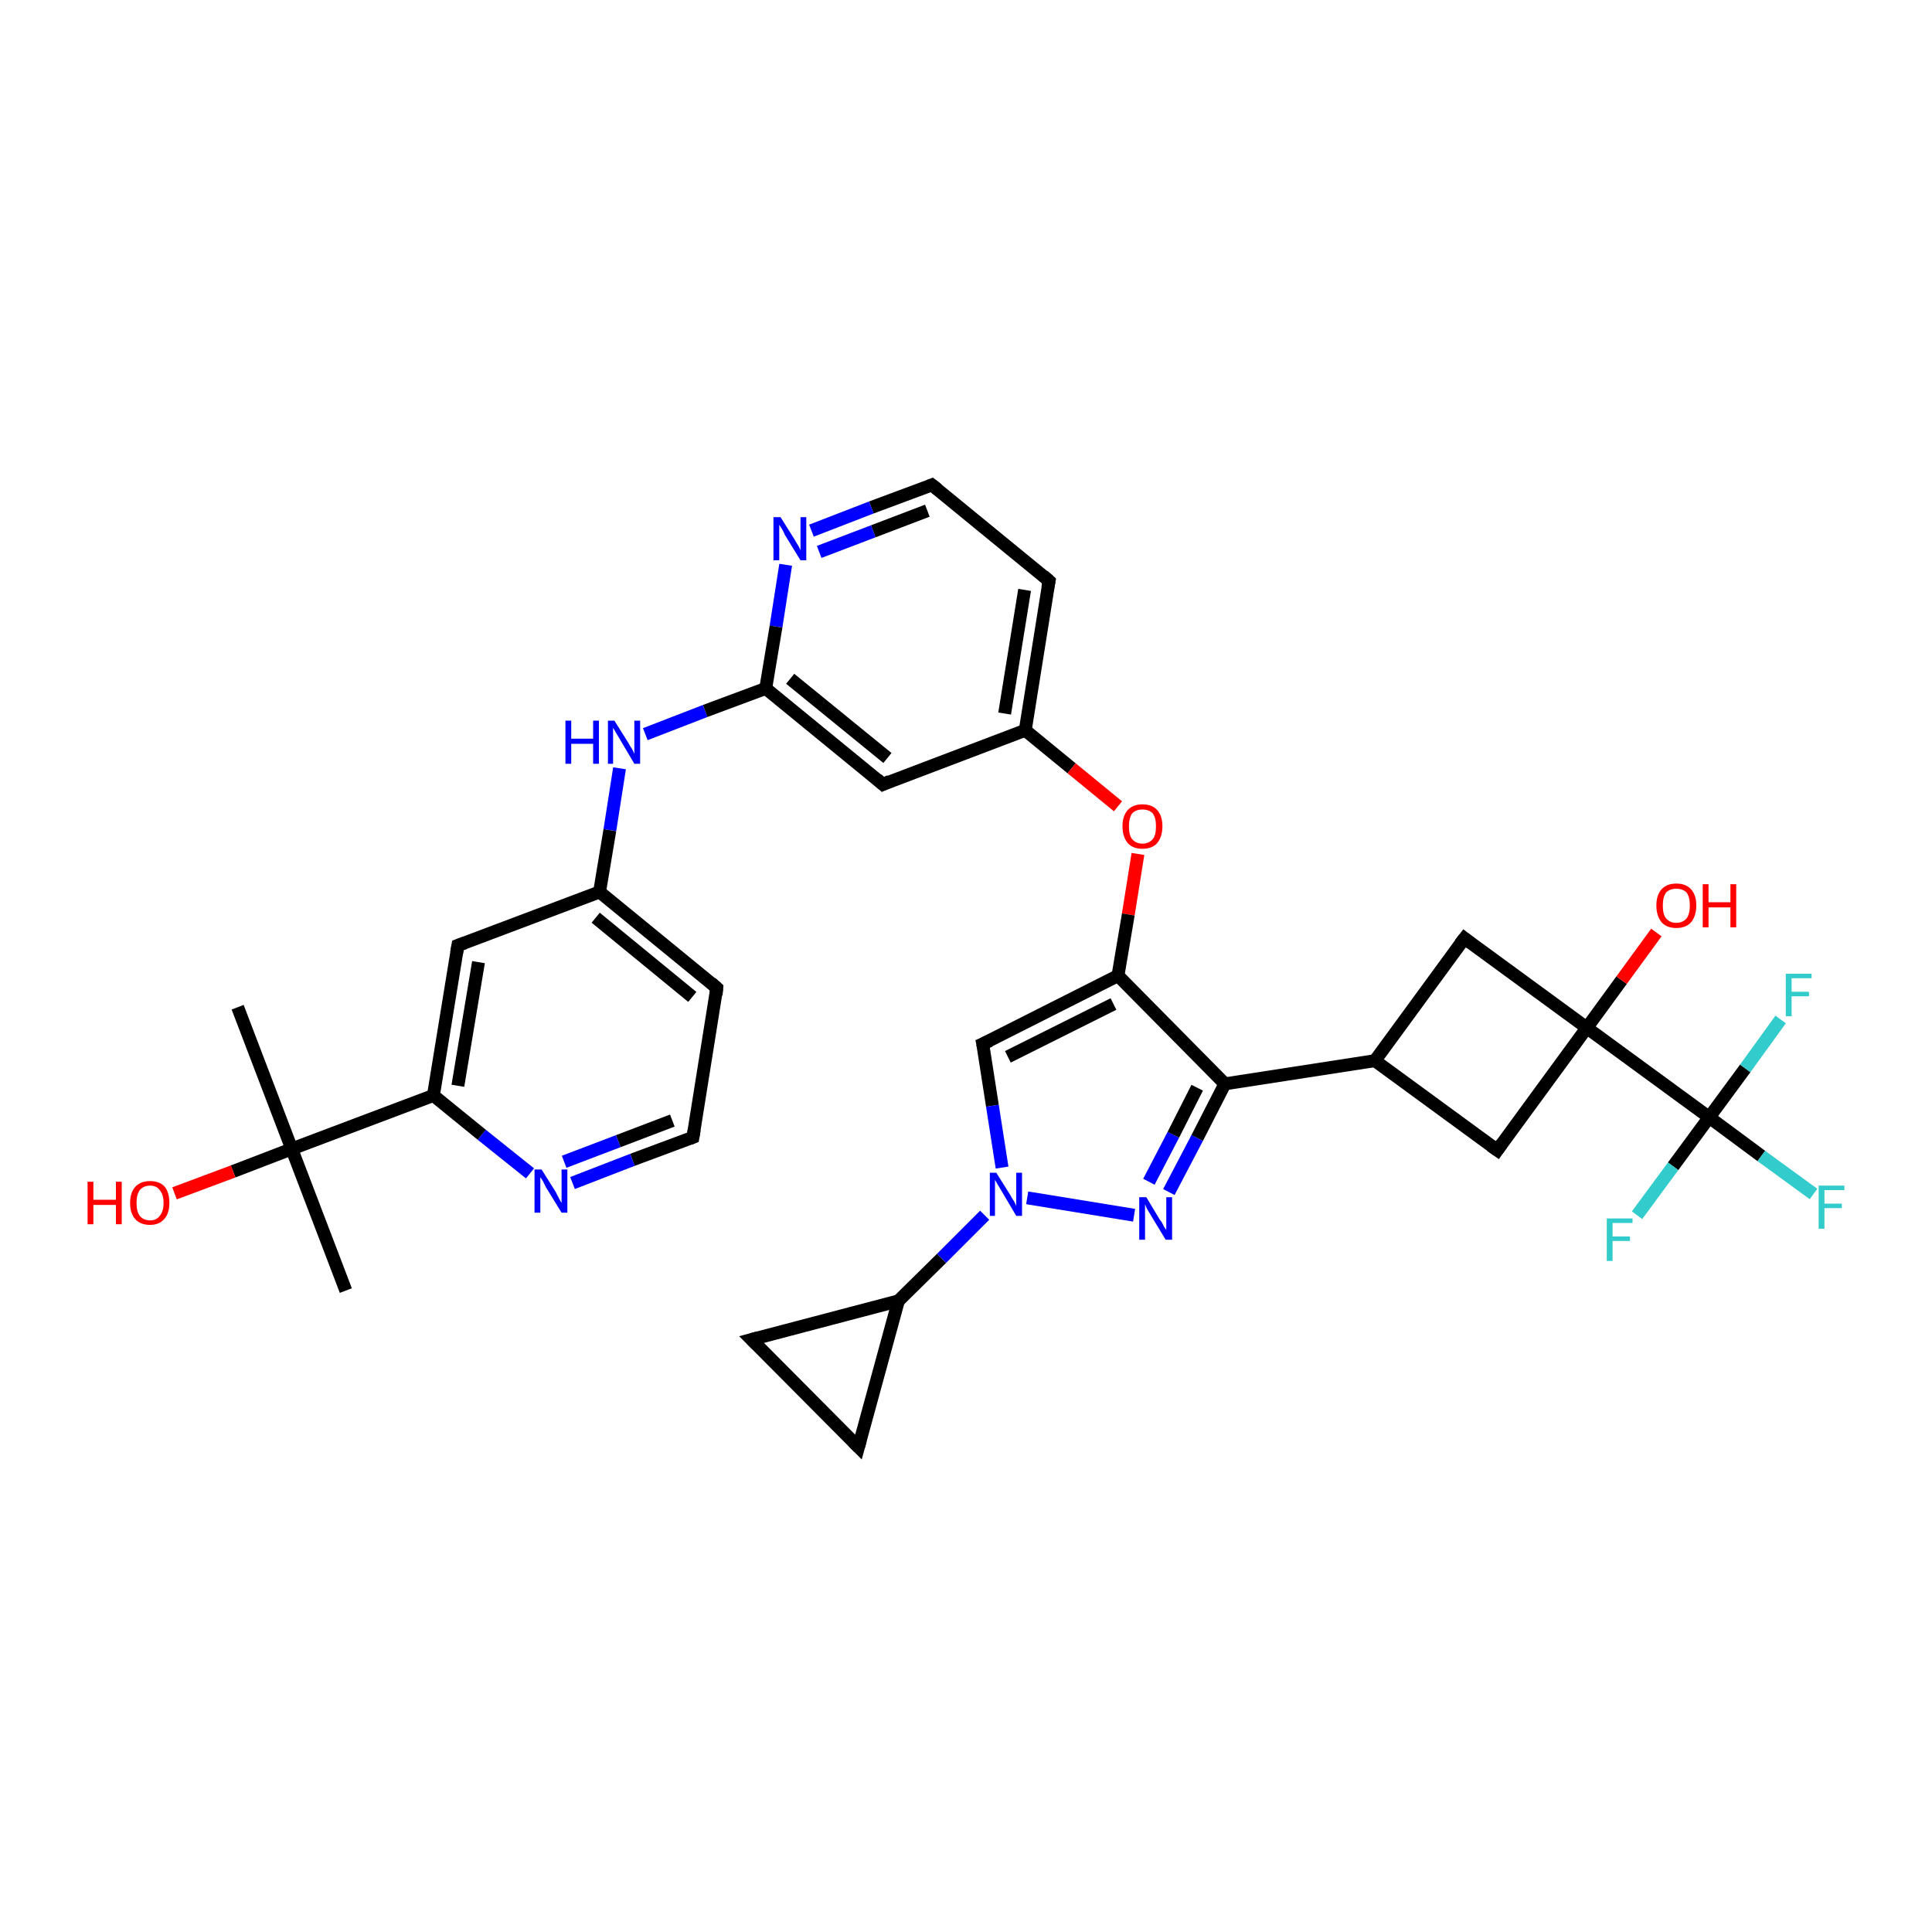 <?xml version='1.0' encoding='iso-8859-1'?>
<svg version='1.1' baseProfile='full'
              xmlns='http://www.w3.org/2000/svg'
                      xmlns:rdkit='http://www.rdkit.org/xml'
                      xmlns:xlink='http://www.w3.org/1999/xlink'
                  xml:space='preserve'
width='300px' height='300px' viewBox='0 0 300 300'>
<!-- END OF HEADER -->
<rect style='opacity:1.0;fill:#FFFFFF;stroke:none' width='300.0' height='300.0' x='0.0' y='0.0'> </rect>
<path class='bond-0 atom-0 atom-1' d='M 53.7,200.4 L 45.3,178.4' style='fill:none;fill-rule:evenodd;stroke:#000000;stroke-width:2.0px;stroke-linecap:butt;stroke-linejoin:miter;stroke-opacity:1' />
<path class='bond-1 atom-1 atom-2' d='M 45.3,178.4 L 36.9,156.4' style='fill:none;fill-rule:evenodd;stroke:#000000;stroke-width:2.0px;stroke-linecap:butt;stroke-linejoin:miter;stroke-opacity:1' />
<path class='bond-2 atom-1 atom-3' d='M 45.3,178.4 L 36.2,181.9' style='fill:none;fill-rule:evenodd;stroke:#000000;stroke-width:2.0px;stroke-linecap:butt;stroke-linejoin:miter;stroke-opacity:1' />
<path class='bond-2 atom-1 atom-3' d='M 36.2,181.9 L 27.1,185.3' style='fill:none;fill-rule:evenodd;stroke:#FF0000;stroke-width:2.0px;stroke-linecap:butt;stroke-linejoin:miter;stroke-opacity:1' />
<path class='bond-3 atom-1 atom-4' d='M 45.3,178.4 L 67.3,170.1' style='fill:none;fill-rule:evenodd;stroke:#000000;stroke-width:2.0px;stroke-linecap:butt;stroke-linejoin:miter;stroke-opacity:1' />
<path class='bond-4 atom-4 atom-5' d='M 67.3,170.1 L 71.1,146.8' style='fill:none;fill-rule:evenodd;stroke:#000000;stroke-width:2.0px;stroke-linecap:butt;stroke-linejoin:miter;stroke-opacity:1' />
<path class='bond-4 atom-4 atom-5' d='M 71.1,168.6 L 74.3,149.4' style='fill:none;fill-rule:evenodd;stroke:#000000;stroke-width:2.0px;stroke-linecap:butt;stroke-linejoin:miter;stroke-opacity:1' />
<path class='bond-5 atom-5 atom-6' d='M 71.1,146.8 L 93.1,138.5' style='fill:none;fill-rule:evenodd;stroke:#000000;stroke-width:2.0px;stroke-linecap:butt;stroke-linejoin:miter;stroke-opacity:1' />
<path class='bond-6 atom-6 atom-7' d='M 93.1,138.5 L 94.7,128.9' style='fill:none;fill-rule:evenodd;stroke:#000000;stroke-width:2.0px;stroke-linecap:butt;stroke-linejoin:miter;stroke-opacity:1' />
<path class='bond-6 atom-6 atom-7' d='M 94.7,128.9 L 96.2,119.3' style='fill:none;fill-rule:evenodd;stroke:#0000FF;stroke-width:2.0px;stroke-linecap:butt;stroke-linejoin:miter;stroke-opacity:1' />
<path class='bond-7 atom-7 atom-8' d='M 100.2,114.0 L 109.5,110.4' style='fill:none;fill-rule:evenodd;stroke:#0000FF;stroke-width:2.0px;stroke-linecap:butt;stroke-linejoin:miter;stroke-opacity:1' />
<path class='bond-7 atom-7 atom-8' d='M 109.5,110.4 L 118.9,106.9' style='fill:none;fill-rule:evenodd;stroke:#000000;stroke-width:2.0px;stroke-linecap:butt;stroke-linejoin:miter;stroke-opacity:1' />
<path class='bond-8 atom-8 atom-9' d='M 118.9,106.9 L 137.1,121.8' style='fill:none;fill-rule:evenodd;stroke:#000000;stroke-width:2.0px;stroke-linecap:butt;stroke-linejoin:miter;stroke-opacity:1' />
<path class='bond-8 atom-8 atom-9' d='M 122.7,105.4 L 137.8,117.7' style='fill:none;fill-rule:evenodd;stroke:#000000;stroke-width:2.0px;stroke-linecap:butt;stroke-linejoin:miter;stroke-opacity:1' />
<path class='bond-9 atom-9 atom-10' d='M 137.1,121.8 L 159.2,113.4' style='fill:none;fill-rule:evenodd;stroke:#000000;stroke-width:2.0px;stroke-linecap:butt;stroke-linejoin:miter;stroke-opacity:1' />
<path class='bond-10 atom-10 atom-11' d='M 159.2,113.4 L 166.4,119.3' style='fill:none;fill-rule:evenodd;stroke:#000000;stroke-width:2.0px;stroke-linecap:butt;stroke-linejoin:miter;stroke-opacity:1' />
<path class='bond-10 atom-10 atom-11' d='M 166.4,119.3 L 173.6,125.2' style='fill:none;fill-rule:evenodd;stroke:#FF0000;stroke-width:2.0px;stroke-linecap:butt;stroke-linejoin:miter;stroke-opacity:1' />
<path class='bond-11 atom-11 atom-12' d='M 176.7,132.6 L 175.2,142.0' style='fill:none;fill-rule:evenodd;stroke:#FF0000;stroke-width:2.0px;stroke-linecap:butt;stroke-linejoin:miter;stroke-opacity:1' />
<path class='bond-11 atom-11 atom-12' d='M 175.2,142.0 L 173.6,151.5' style='fill:none;fill-rule:evenodd;stroke:#000000;stroke-width:2.0px;stroke-linecap:butt;stroke-linejoin:miter;stroke-opacity:1' />
<path class='bond-12 atom-12 atom-13' d='M 173.6,151.5 L 152.6,162.1' style='fill:none;fill-rule:evenodd;stroke:#000000;stroke-width:2.0px;stroke-linecap:butt;stroke-linejoin:miter;stroke-opacity:1' />
<path class='bond-12 atom-12 atom-13' d='M 172.9,155.9 L 156.5,164.1' style='fill:none;fill-rule:evenodd;stroke:#000000;stroke-width:2.0px;stroke-linecap:butt;stroke-linejoin:miter;stroke-opacity:1' />
<path class='bond-13 atom-13 atom-14' d='M 152.6,162.1 L 154.1,171.7' style='fill:none;fill-rule:evenodd;stroke:#000000;stroke-width:2.0px;stroke-linecap:butt;stroke-linejoin:miter;stroke-opacity:1' />
<path class='bond-13 atom-13 atom-14' d='M 154.1,171.7 L 155.6,181.3' style='fill:none;fill-rule:evenodd;stroke:#0000FF;stroke-width:2.0px;stroke-linecap:butt;stroke-linejoin:miter;stroke-opacity:1' />
<path class='bond-14 atom-14 atom-15' d='M 159.5,186.0 L 176.1,188.7' style='fill:none;fill-rule:evenodd;stroke:#0000FF;stroke-width:2.0px;stroke-linecap:butt;stroke-linejoin:miter;stroke-opacity:1' />
<path class='bond-15 atom-15 atom-16' d='M 181.5,185.1 L 185.9,176.7' style='fill:none;fill-rule:evenodd;stroke:#0000FF;stroke-width:2.0px;stroke-linecap:butt;stroke-linejoin:miter;stroke-opacity:1' />
<path class='bond-15 atom-15 atom-16' d='M 185.9,176.7 L 190.2,168.3' style='fill:none;fill-rule:evenodd;stroke:#000000;stroke-width:2.0px;stroke-linecap:butt;stroke-linejoin:miter;stroke-opacity:1' />
<path class='bond-15 atom-15 atom-16' d='M 178.4,183.5 L 182.2,176.2' style='fill:none;fill-rule:evenodd;stroke:#0000FF;stroke-width:2.0px;stroke-linecap:butt;stroke-linejoin:miter;stroke-opacity:1' />
<path class='bond-15 atom-15 atom-16' d='M 182.2,176.2 L 185.9,168.9' style='fill:none;fill-rule:evenodd;stroke:#000000;stroke-width:2.0px;stroke-linecap:butt;stroke-linejoin:miter;stroke-opacity:1' />
<path class='bond-16 atom-16 atom-17' d='M 190.2,168.3 L 213.5,164.7' style='fill:none;fill-rule:evenodd;stroke:#000000;stroke-width:2.0px;stroke-linecap:butt;stroke-linejoin:miter;stroke-opacity:1' />
<path class='bond-17 atom-17 atom-18' d='M 213.5,164.7 L 227.4,145.7' style='fill:none;fill-rule:evenodd;stroke:#000000;stroke-width:2.0px;stroke-linecap:butt;stroke-linejoin:miter;stroke-opacity:1' />
<path class='bond-18 atom-18 atom-19' d='M 227.4,145.7 L 246.4,159.6' style='fill:none;fill-rule:evenodd;stroke:#000000;stroke-width:2.0px;stroke-linecap:butt;stroke-linejoin:miter;stroke-opacity:1' />
<path class='bond-19 atom-19 atom-20' d='M 246.4,159.6 L 251.8,152.2' style='fill:none;fill-rule:evenodd;stroke:#000000;stroke-width:2.0px;stroke-linecap:butt;stroke-linejoin:miter;stroke-opacity:1' />
<path class='bond-19 atom-19 atom-20' d='M 251.8,152.2 L 257.2,144.8' style='fill:none;fill-rule:evenodd;stroke:#FF0000;stroke-width:2.0px;stroke-linecap:butt;stroke-linejoin:miter;stroke-opacity:1' />
<path class='bond-20 atom-19 atom-21' d='M 246.4,159.6 L 232.5,178.6' style='fill:none;fill-rule:evenodd;stroke:#000000;stroke-width:2.0px;stroke-linecap:butt;stroke-linejoin:miter;stroke-opacity:1' />
<path class='bond-21 atom-19 atom-22' d='M 246.4,159.6 L 265.4,173.5' style='fill:none;fill-rule:evenodd;stroke:#000000;stroke-width:2.0px;stroke-linecap:butt;stroke-linejoin:miter;stroke-opacity:1' />
<path class='bond-22 atom-22 atom-23' d='M 265.4,173.5 L 273.5,179.5' style='fill:none;fill-rule:evenodd;stroke:#000000;stroke-width:2.0px;stroke-linecap:butt;stroke-linejoin:miter;stroke-opacity:1' />
<path class='bond-22 atom-22 atom-23' d='M 273.5,179.5 L 281.6,185.4' style='fill:none;fill-rule:evenodd;stroke:#33CCCC;stroke-width:2.0px;stroke-linecap:butt;stroke-linejoin:miter;stroke-opacity:1' />
<path class='bond-23 atom-22 atom-24' d='M 265.4,173.5 L 271.0,165.9' style='fill:none;fill-rule:evenodd;stroke:#000000;stroke-width:2.0px;stroke-linecap:butt;stroke-linejoin:miter;stroke-opacity:1' />
<path class='bond-23 atom-22 atom-24' d='M 271.0,165.9 L 276.5,158.3' style='fill:none;fill-rule:evenodd;stroke:#33CCCC;stroke-width:2.0px;stroke-linecap:butt;stroke-linejoin:miter;stroke-opacity:1' />
<path class='bond-24 atom-22 atom-25' d='M 265.4,173.5 L 259.8,181.1' style='fill:none;fill-rule:evenodd;stroke:#000000;stroke-width:2.0px;stroke-linecap:butt;stroke-linejoin:miter;stroke-opacity:1' />
<path class='bond-24 atom-22 atom-25' d='M 259.8,181.1 L 254.2,188.7' style='fill:none;fill-rule:evenodd;stroke:#33CCCC;stroke-width:2.0px;stroke-linecap:butt;stroke-linejoin:miter;stroke-opacity:1' />
<path class='bond-25 atom-14 atom-26' d='M 152.9,188.7 L 146.2,195.4' style='fill:none;fill-rule:evenodd;stroke:#0000FF;stroke-width:2.0px;stroke-linecap:butt;stroke-linejoin:miter;stroke-opacity:1' />
<path class='bond-25 atom-14 atom-26' d='M 146.2,195.4 L 139.5,202.0' style='fill:none;fill-rule:evenodd;stroke:#000000;stroke-width:2.0px;stroke-linecap:butt;stroke-linejoin:miter;stroke-opacity:1' />
<path class='bond-26 atom-26 atom-27' d='M 139.5,202.0 L 116.7,208.0' style='fill:none;fill-rule:evenodd;stroke:#000000;stroke-width:2.0px;stroke-linecap:butt;stroke-linejoin:miter;stroke-opacity:1' />
<path class='bond-27 atom-27 atom-28' d='M 116.7,208.0 L 133.3,224.7' style='fill:none;fill-rule:evenodd;stroke:#000000;stroke-width:2.0px;stroke-linecap:butt;stroke-linejoin:miter;stroke-opacity:1' />
<path class='bond-28 atom-10 atom-29' d='M 159.2,113.4 L 162.9,90.2' style='fill:none;fill-rule:evenodd;stroke:#000000;stroke-width:2.0px;stroke-linecap:butt;stroke-linejoin:miter;stroke-opacity:1' />
<path class='bond-28 atom-10 atom-29' d='M 156.0,110.8 L 159.1,91.6' style='fill:none;fill-rule:evenodd;stroke:#000000;stroke-width:2.0px;stroke-linecap:butt;stroke-linejoin:miter;stroke-opacity:1' />
<path class='bond-29 atom-29 atom-30' d='M 162.9,90.2 L 144.7,75.3' style='fill:none;fill-rule:evenodd;stroke:#000000;stroke-width:2.0px;stroke-linecap:butt;stroke-linejoin:miter;stroke-opacity:1' />
<path class='bond-30 atom-30 atom-31' d='M 144.7,75.3 L 135.3,78.8' style='fill:none;fill-rule:evenodd;stroke:#000000;stroke-width:2.0px;stroke-linecap:butt;stroke-linejoin:miter;stroke-opacity:1' />
<path class='bond-30 atom-30 atom-31' d='M 135.3,78.8 L 126.0,82.4' style='fill:none;fill-rule:evenodd;stroke:#0000FF;stroke-width:2.0px;stroke-linecap:butt;stroke-linejoin:miter;stroke-opacity:1' />
<path class='bond-30 atom-30 atom-31' d='M 144.0,79.3 L 135.6,82.5' style='fill:none;fill-rule:evenodd;stroke:#000000;stroke-width:2.0px;stroke-linecap:butt;stroke-linejoin:miter;stroke-opacity:1' />
<path class='bond-30 atom-30 atom-31' d='M 135.6,82.5 L 127.2,85.7' style='fill:none;fill-rule:evenodd;stroke:#0000FF;stroke-width:2.0px;stroke-linecap:butt;stroke-linejoin:miter;stroke-opacity:1' />
<path class='bond-31 atom-6 atom-32' d='M 93.1,138.5 L 111.3,153.4' style='fill:none;fill-rule:evenodd;stroke:#000000;stroke-width:2.0px;stroke-linecap:butt;stroke-linejoin:miter;stroke-opacity:1' />
<path class='bond-31 atom-6 atom-32' d='M 92.5,142.5 L 107.5,154.8' style='fill:none;fill-rule:evenodd;stroke:#000000;stroke-width:2.0px;stroke-linecap:butt;stroke-linejoin:miter;stroke-opacity:1' />
<path class='bond-32 atom-32 atom-33' d='M 111.3,153.4 L 107.6,176.6' style='fill:none;fill-rule:evenodd;stroke:#000000;stroke-width:2.0px;stroke-linecap:butt;stroke-linejoin:miter;stroke-opacity:1' />
<path class='bond-33 atom-33 atom-34' d='M 107.6,176.6 L 98.2,180.1' style='fill:none;fill-rule:evenodd;stroke:#000000;stroke-width:2.0px;stroke-linecap:butt;stroke-linejoin:miter;stroke-opacity:1' />
<path class='bond-33 atom-33 atom-34' d='M 98.2,180.1 L 88.9,183.7' style='fill:none;fill-rule:evenodd;stroke:#0000FF;stroke-width:2.0px;stroke-linecap:butt;stroke-linejoin:miter;stroke-opacity:1' />
<path class='bond-33 atom-33 atom-34' d='M 104.4,174.0 L 96.0,177.2' style='fill:none;fill-rule:evenodd;stroke:#000000;stroke-width:2.0px;stroke-linecap:butt;stroke-linejoin:miter;stroke-opacity:1' />
<path class='bond-33 atom-33 atom-34' d='M 96.0,177.2 L 87.6,180.4' style='fill:none;fill-rule:evenodd;stroke:#0000FF;stroke-width:2.0px;stroke-linecap:butt;stroke-linejoin:miter;stroke-opacity:1' />
<path class='bond-34 atom-34 atom-4' d='M 82.3,182.2 L 74.8,176.2' style='fill:none;fill-rule:evenodd;stroke:#0000FF;stroke-width:2.0px;stroke-linecap:butt;stroke-linejoin:miter;stroke-opacity:1' />
<path class='bond-34 atom-34 atom-4' d='M 74.8,176.2 L 67.3,170.1' style='fill:none;fill-rule:evenodd;stroke:#000000;stroke-width:2.0px;stroke-linecap:butt;stroke-linejoin:miter;stroke-opacity:1' />
<path class='bond-35 atom-31 atom-8' d='M 122.0,87.7 L 120.5,97.3' style='fill:none;fill-rule:evenodd;stroke:#0000FF;stroke-width:2.0px;stroke-linecap:butt;stroke-linejoin:miter;stroke-opacity:1' />
<path class='bond-35 atom-31 atom-8' d='M 120.5,97.3 L 118.9,106.9' style='fill:none;fill-rule:evenodd;stroke:#000000;stroke-width:2.0px;stroke-linecap:butt;stroke-linejoin:miter;stroke-opacity:1' />
<path class='bond-36 atom-16 atom-12' d='M 190.2,168.3 L 173.6,151.5' style='fill:none;fill-rule:evenodd;stroke:#000000;stroke-width:2.0px;stroke-linecap:butt;stroke-linejoin:miter;stroke-opacity:1' />
<path class='bond-37 atom-21 atom-17' d='M 232.5,178.6 L 213.5,164.7' style='fill:none;fill-rule:evenodd;stroke:#000000;stroke-width:2.0px;stroke-linecap:butt;stroke-linejoin:miter;stroke-opacity:1' />
<path class='bond-38 atom-28 atom-26' d='M 133.3,224.7 L 139.5,202.0' style='fill:none;fill-rule:evenodd;stroke:#000000;stroke-width:2.0px;stroke-linecap:butt;stroke-linejoin:miter;stroke-opacity:1' />
<path d='M 70.9,148.0 L 71.1,146.8 L 72.2,146.4' style='fill:none;stroke:#000000;stroke-width:2.0px;stroke-linecap:butt;stroke-linejoin:miter;stroke-opacity:1;' />
<path d='M 136.2,121.0 L 137.1,121.8 L 138.2,121.3' style='fill:none;stroke:#000000;stroke-width:2.0px;stroke-linecap:butt;stroke-linejoin:miter;stroke-opacity:1;' />
<path d='M 153.7,161.6 L 152.6,162.1 L 152.7,162.6' style='fill:none;stroke:#000000;stroke-width:2.0px;stroke-linecap:butt;stroke-linejoin:miter;stroke-opacity:1;' />
<path d='M 226.7,146.6 L 227.4,145.7 L 228.3,146.4' style='fill:none;stroke:#000000;stroke-width:2.0px;stroke-linecap:butt;stroke-linejoin:miter;stroke-opacity:1;' />
<path d='M 233.2,177.6 L 232.5,178.6 L 231.5,177.9' style='fill:none;stroke:#000000;stroke-width:2.0px;stroke-linecap:butt;stroke-linejoin:miter;stroke-opacity:1;' />
<path d='M 117.8,207.7 L 116.7,208.0 L 117.5,208.8' style='fill:none;stroke:#000000;stroke-width:2.0px;stroke-linecap:butt;stroke-linejoin:miter;stroke-opacity:1;' />
<path d='M 132.5,223.9 L 133.3,224.7 L 133.6,223.6' style='fill:none;stroke:#000000;stroke-width:2.0px;stroke-linecap:butt;stroke-linejoin:miter;stroke-opacity:1;' />
<path d='M 162.7,91.3 L 162.9,90.2 L 162.0,89.4' style='fill:none;stroke:#000000;stroke-width:2.0px;stroke-linecap:butt;stroke-linejoin:miter;stroke-opacity:1;' />
<path d='M 145.6,76.0 L 144.7,75.3 L 144.2,75.5' style='fill:none;stroke:#000000;stroke-width:2.0px;stroke-linecap:butt;stroke-linejoin:miter;stroke-opacity:1;' />
<path d='M 110.4,152.6 L 111.3,153.4 L 111.2,154.5' style='fill:none;stroke:#000000;stroke-width:2.0px;stroke-linecap:butt;stroke-linejoin:miter;stroke-opacity:1;' />
<path d='M 107.8,175.4 L 107.6,176.6 L 107.1,176.8' style='fill:none;stroke:#000000;stroke-width:2.0px;stroke-linecap:butt;stroke-linejoin:miter;stroke-opacity:1;' />
<path class='atom-3' d='M 13.6 183.5
L 14.5 183.5
L 14.5 186.3
L 18.0 186.3
L 18.0 183.5
L 18.9 183.5
L 18.9 190.1
L 18.0 190.1
L 18.0 187.1
L 14.5 187.1
L 14.5 190.1
L 13.6 190.1
L 13.6 183.5
' fill='#FF0000'/>
<path class='atom-3' d='M 20.2 186.8
Q 20.2 185.2, 21.0 184.3
Q 21.8 183.4, 23.3 183.4
Q 24.8 183.4, 25.6 184.3
Q 26.3 185.2, 26.3 186.8
Q 26.3 188.4, 25.5 189.3
Q 24.7 190.2, 23.3 190.2
Q 21.8 190.2, 21.0 189.3
Q 20.2 188.4, 20.2 186.8
M 23.3 189.5
Q 24.3 189.5, 24.8 188.8
Q 25.4 188.1, 25.4 186.8
Q 25.4 185.5, 24.8 184.8
Q 24.3 184.1, 23.3 184.1
Q 22.3 184.1, 21.7 184.8
Q 21.2 185.5, 21.2 186.8
Q 21.2 188.1, 21.7 188.8
Q 22.3 189.5, 23.3 189.5
' fill='#FF0000'/>
<path class='atom-7' d='M 87.8 111.9
L 88.7 111.9
L 88.7 114.7
L 92.1 114.7
L 92.1 111.9
L 93.0 111.9
L 93.0 118.6
L 92.1 118.6
L 92.1 115.5
L 88.7 115.5
L 88.7 118.6
L 87.8 118.6
L 87.8 111.9
' fill='#0000FF'/>
<path class='atom-7' d='M 95.4 111.9
L 97.6 115.4
Q 97.8 115.8, 98.2 116.4
Q 98.5 117.0, 98.5 117.1
L 98.5 111.9
L 99.4 111.9
L 99.4 118.6
L 98.5 118.6
L 96.2 114.7
Q 95.9 114.2, 95.6 113.7
Q 95.3 113.2, 95.2 113.0
L 95.2 118.6
L 94.4 118.6
L 94.4 111.9
L 95.4 111.9
' fill='#0000FF'/>
<path class='atom-11' d='M 174.3 128.3
Q 174.3 126.7, 175.1 125.8
Q 175.9 124.9, 177.4 124.9
Q 178.9 124.9, 179.7 125.8
Q 180.5 126.7, 180.5 128.3
Q 180.5 129.9, 179.7 130.9
Q 178.9 131.8, 177.4 131.8
Q 175.9 131.8, 175.1 130.9
Q 174.3 129.9, 174.3 128.3
M 177.4 131.0
Q 178.4 131.0, 179.0 130.3
Q 179.5 129.7, 179.5 128.3
Q 179.5 127.0, 179.0 126.3
Q 178.4 125.7, 177.4 125.7
Q 176.4 125.7, 175.8 126.3
Q 175.3 127.0, 175.3 128.3
Q 175.3 129.7, 175.8 130.3
Q 176.4 131.0, 177.4 131.0
' fill='#FF0000'/>
<path class='atom-14' d='M 154.7 182.1
L 156.9 185.6
Q 157.1 186.0, 157.5 186.6
Q 157.8 187.2, 157.8 187.3
L 157.8 182.1
L 158.7 182.1
L 158.7 188.8
L 157.8 188.8
L 155.5 184.9
Q 155.2 184.4, 154.9 183.9
Q 154.6 183.4, 154.5 183.2
L 154.5 188.8
L 153.7 188.8
L 153.7 182.1
L 154.7 182.1
' fill='#0000FF'/>
<path class='atom-15' d='M 178.0 185.9
L 180.1 189.4
Q 180.4 189.7, 180.7 190.4
Q 181.1 191.0, 181.1 191.0
L 181.1 185.9
L 182.0 185.9
L 182.0 192.5
L 181.0 192.5
L 178.7 188.7
Q 178.4 188.2, 178.1 187.7
Q 177.9 187.2, 177.8 187.0
L 177.8 192.5
L 176.9 192.5
L 176.9 185.9
L 178.0 185.9
' fill='#0000FF'/>
<path class='atom-20' d='M 257.2 140.6
Q 257.2 139.0, 258.0 138.1
Q 258.8 137.2, 260.3 137.2
Q 261.8 137.2, 262.6 138.1
Q 263.4 139.0, 263.4 140.6
Q 263.4 142.2, 262.6 143.2
Q 261.8 144.1, 260.3 144.1
Q 258.8 144.1, 258.0 143.2
Q 257.2 142.2, 257.2 140.6
M 260.3 143.3
Q 261.3 143.3, 261.9 142.6
Q 262.4 141.9, 262.4 140.6
Q 262.4 139.3, 261.9 138.6
Q 261.3 138.0, 260.3 138.0
Q 259.3 138.0, 258.7 138.6
Q 258.2 139.3, 258.2 140.6
Q 258.2 142.0, 258.7 142.6
Q 259.3 143.3, 260.3 143.3
' fill='#FF0000'/>
<path class='atom-20' d='M 264.4 137.3
L 265.3 137.3
L 265.3 140.1
L 268.7 140.1
L 268.7 137.3
L 269.6 137.3
L 269.6 144.0
L 268.7 144.0
L 268.7 140.9
L 265.3 140.9
L 265.3 144.0
L 264.4 144.0
L 264.4 137.3
' fill='#FF0000'/>
<path class='atom-23' d='M 282.4 184.1
L 286.4 184.1
L 286.4 184.8
L 283.3 184.8
L 283.3 186.9
L 286.0 186.9
L 286.0 187.6
L 283.3 187.6
L 283.3 190.8
L 282.4 190.8
L 282.4 184.1
' fill='#33CCCC'/>
<path class='atom-24' d='M 277.3 151.2
L 281.3 151.2
L 281.3 151.9
L 278.2 151.9
L 278.2 154.0
L 280.9 154.0
L 280.9 154.7
L 278.2 154.7
L 278.2 157.8
L 277.3 157.8
L 277.3 151.2
' fill='#33CCCC'/>
<path class='atom-25' d='M 249.5 189.2
L 253.5 189.2
L 253.5 189.9
L 250.4 189.9
L 250.4 192.0
L 253.1 192.0
L 253.1 192.7
L 250.4 192.7
L 250.4 195.8
L 249.5 195.8
L 249.5 189.2
' fill='#33CCCC'/>
<path class='atom-31' d='M 121.2 80.3
L 123.4 83.8
Q 123.6 84.2, 124.0 84.8
Q 124.3 85.4, 124.3 85.5
L 124.3 80.3
L 125.2 80.3
L 125.2 87.0
L 124.3 87.0
L 121.9 83.1
Q 121.7 82.6, 121.4 82.1
Q 121.1 81.6, 121.0 81.5
L 121.0 87.0
L 120.1 87.0
L 120.1 80.3
L 121.2 80.3
' fill='#0000FF'/>
<path class='atom-34' d='M 84.1 181.6
L 86.3 185.1
Q 86.5 185.5, 86.8 186.1
Q 87.2 186.8, 87.2 186.8
L 87.2 181.6
L 88.1 181.6
L 88.1 188.3
L 87.2 188.3
L 84.8 184.4
Q 84.6 184.0, 84.3 183.4
Q 84.0 182.9, 83.9 182.8
L 83.9 188.3
L 83.0 188.3
L 83.0 181.6
L 84.1 181.6
' fill='#0000FF'/>
</svg>
